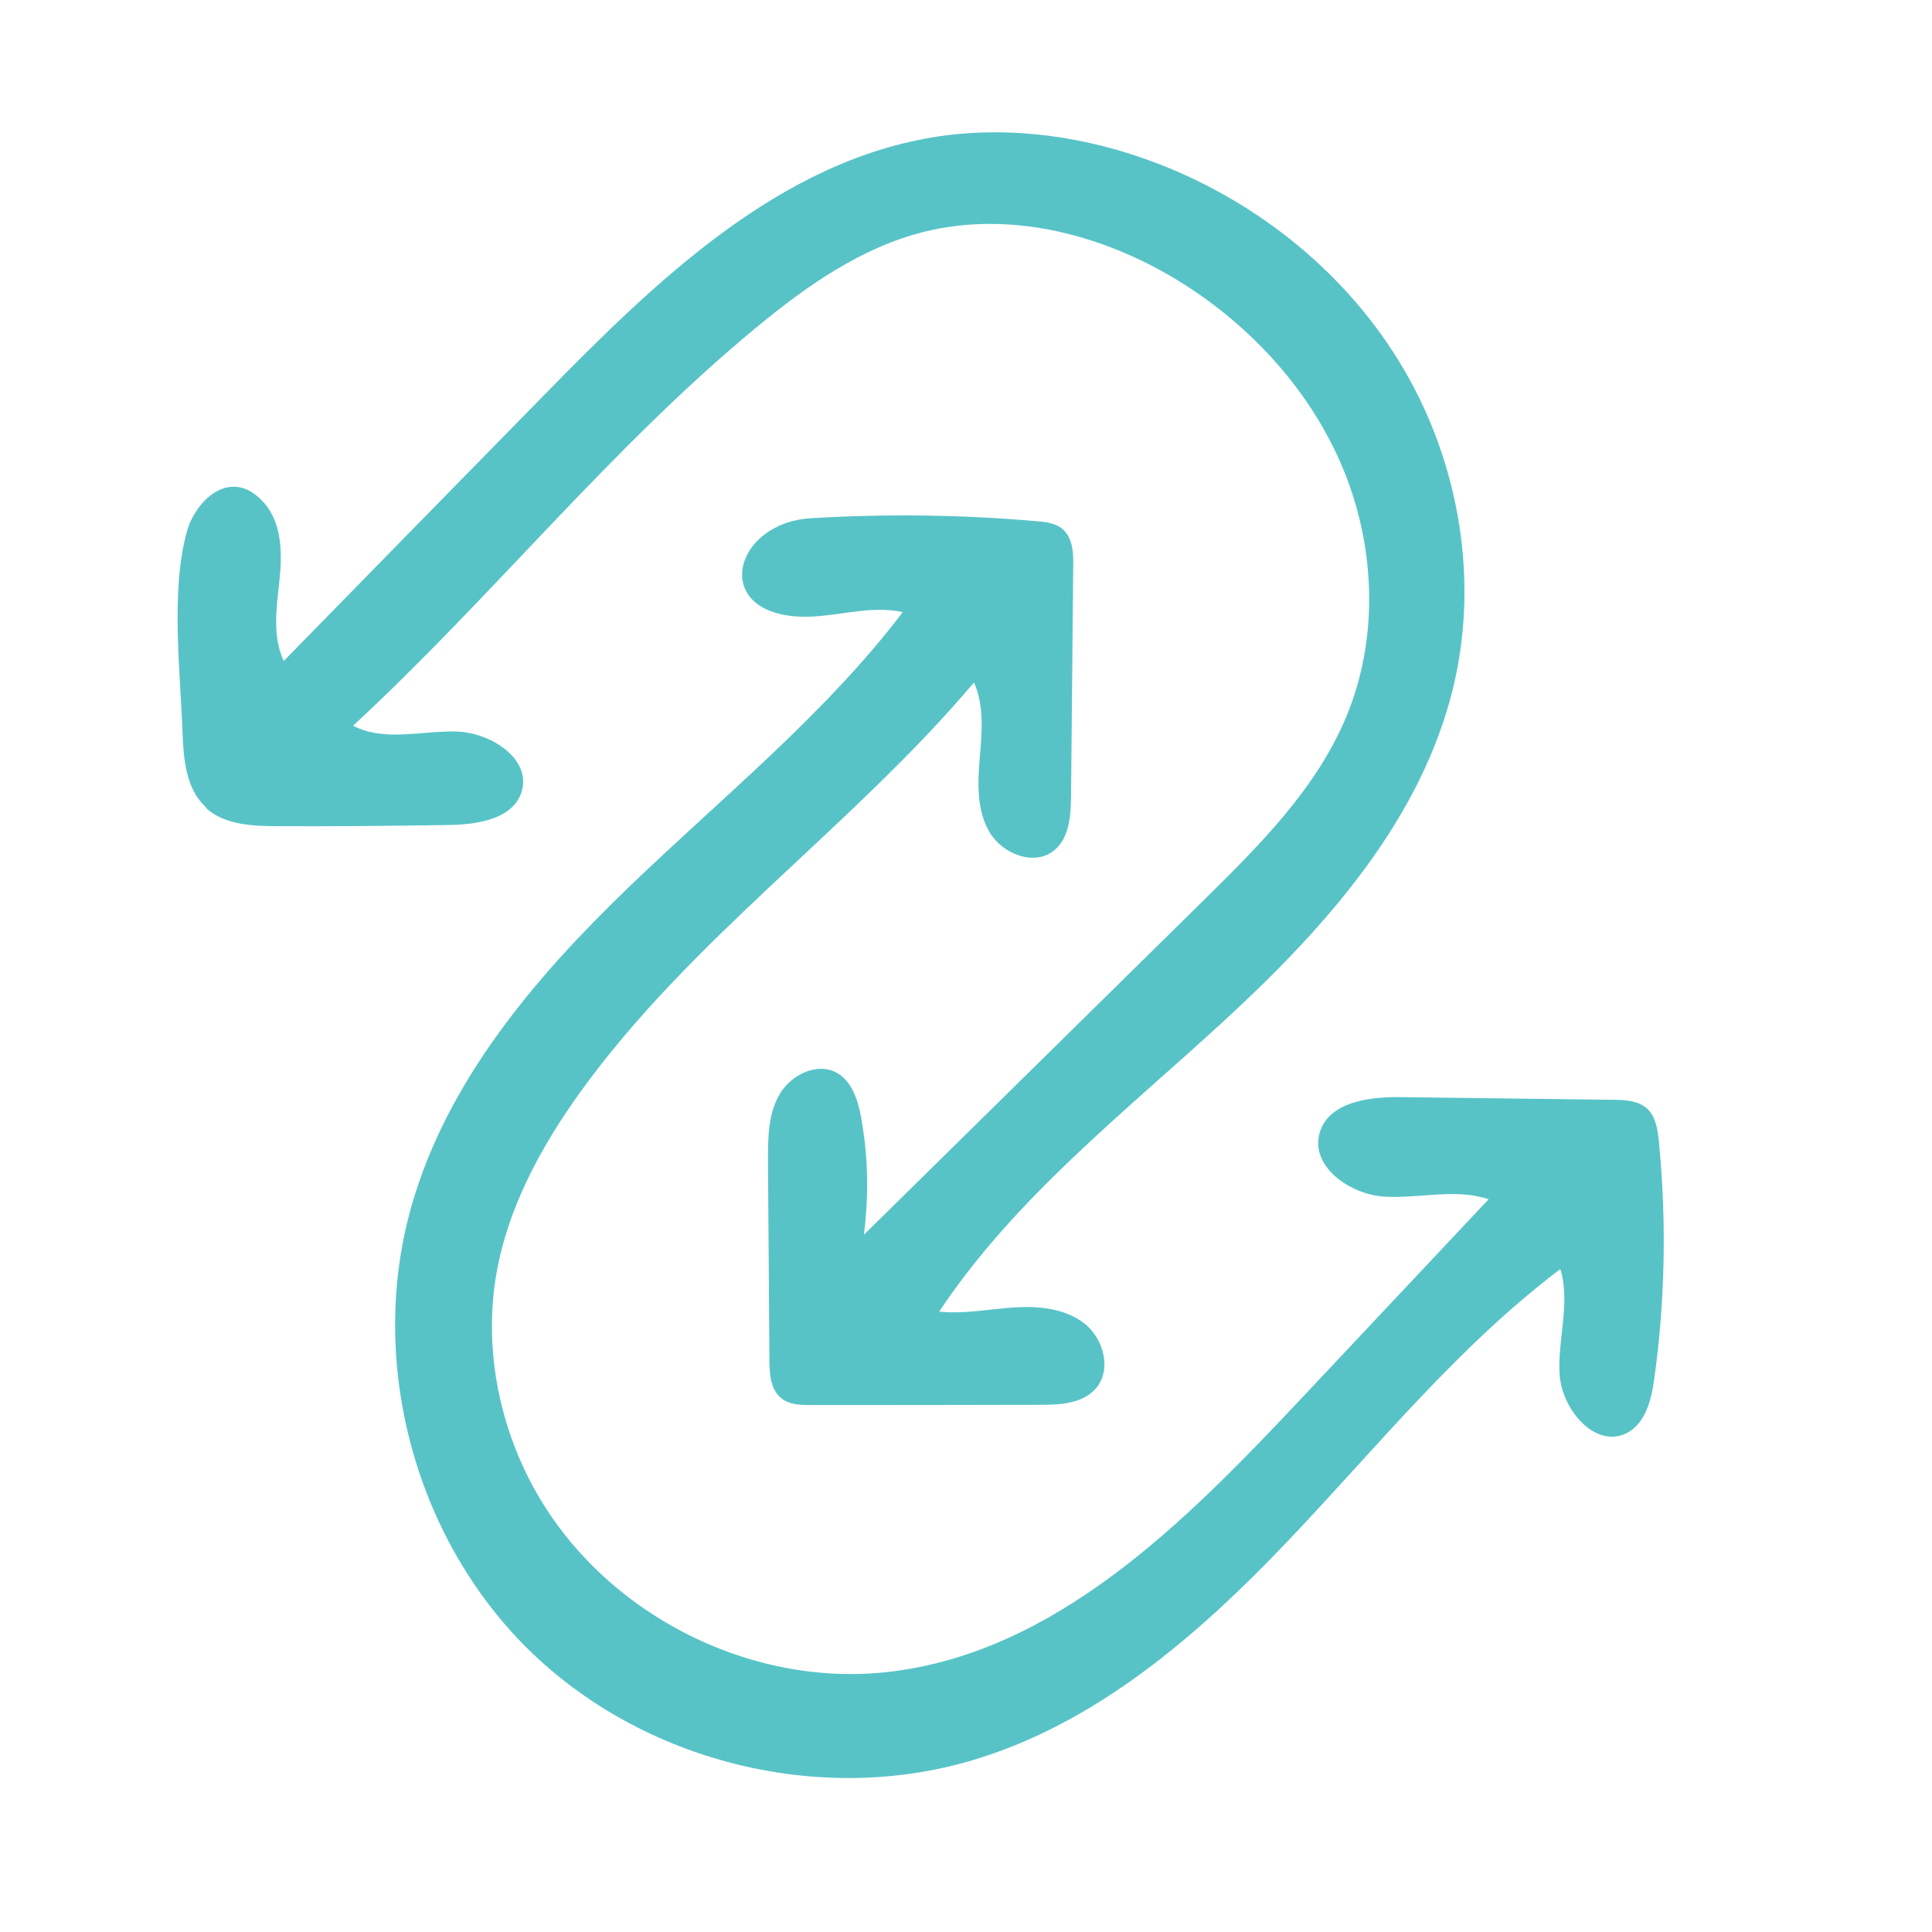 <svg xml:space="preserve" style="enable-background:new 0 0 800 800;" viewBox="0 0 800 800" y="0px" x="0px" xmlns:xlink="http://www.w3.org/1999/xlink" xmlns="http://www.w3.org/2000/svg" id="Layer_1" version="1.1">
<style type="text/css">
	.st0{fill:#58C4C9;}
	.st1{fill:#57C4CA;}
	.st2{fill:none;stroke:#57C4CA;stroke-width:38.158;stroke-linejoin:round;stroke-miterlimit:10;}
	.st3{fill:#57C3C7;}
	.st4{fill:none;stroke:#57C3C7;stroke-width:40;stroke-linecap:round;stroke-linejoin:round;stroke-miterlimit:10;}
	.st5{fill:none;stroke:#57C3C7;stroke-width:40;stroke-linecap:round;stroke-linejoin:round;}
	.st6{fill:none;stroke:#57C3C7;stroke-width:40;stroke-linecap:round;stroke-linejoin:round;stroke-dasharray:45.356,55.335;}
	.st7{fill:none;stroke:#57C3C7;stroke-width:41;stroke-linecap:round;stroke-linejoin:round;}
	.st8{fill:none;stroke:#57C3C7;stroke-width:41;stroke-linecap:round;stroke-linejoin:round;stroke-dasharray:38.851,62.48;}
</style>
<g>
	<path d="M86.1,335.3c7.7,6.3,18.8,6.8,28.9,6.8c23.8,0.1,47.5-0.1,71.3-0.5c11.6-0.2,26-2.5,29.6-13.5
		c4.5-13.7-12.7-24.9-27.1-25.2c-14.4-0.3-29.8,4.3-42.6-2.4c57.5-53.2,106.7-115.2,167.1-165c20.7-17.1,43.3-33,69.3-39.5
		c36-9,74.9,1.3,106.4,20.9c29.6,18.5,54.2,45.6,67.4,77.8c13.2,32.3,14.5,69.8,1.1,102c-12.4,29.9-36.1,53.4-59.1,76.1
		c-46.9,46.2-93.8,92.3-140.7,138.5c2.1-16.1,1.8-32.4-1.1-48.4c-1.3-7.2-3.7-15-10-18.6c-8.2-4.7-19.2,0.8-23.9,9
		c-4.7,8.2-4.7,18.2-4.7,27.6c0.2,27.4,0.4,54.9,0.6,82.3c0,5.8,0.5,12.4,5.1,15.9c3.3,2.6,7.8,2.7,12,2.7c31.6,0,63.2,0,94.9-0.1
		c8.2,0,17.5-0.4,23-6.6c6.9-7.6,3.5-20.8-4.6-27.1s-19.2-7.3-29.4-6.6c-10.3,0.7-20.5,2.8-30.7,1.7
		c31.3-47.1,76.8-82.5,118.4-120.8s81.3-82.9,94.5-137.9c10.6-44.1,2.5-92.1-20.4-131.3c-22.9-39.2-60.1-69.4-102.6-85.6
		c-28.6-10.9-60-15.5-90.3-11c-65.7,9.9-117,59.9-163.4,107.3c-35.9,36.6-71.7,73.2-107.6,109.9c-4.8-10.2-3-22-1.8-33.2
		c1.2-11.2,1.1-23.6-6.2-32.1c-13.6-15.7-28.6-1.4-32.2,12c-6.7,24.7-2.6,57.8-1.7,83.3c0.4,10.9,1.5,23,9.5,30.4
		C85.4,334.7,85.8,335,86.1,335.3z" class="st3"></path>
	<path d="M687.1,474.8c-0.1-0.8-0.1-1.5-0.2-2.3c-0.5-4.8-1.3-10.1-4.8-13.4c-3.7-3.4-9.3-3.7-14.3-3.7
		c-29.3-0.4-58.5-0.7-87.8-1.1c-13.1-0.2-29.7,2-33.5,14.6c-4.2,13.9,12.3,25.7,26.7,26.6c14.5,0.9,29.5-3.6,43.2,1.1
		c-26.2,27.9-52.5,55.8-78.7,83.7c-47.5,50.5-100.9,104.1-169.8,112c-58.4,6.7-119.3-25.1-147.2-76.8c-14.4-26.6-20.3-58-15.2-87.8
		c4.7-27.4,18.3-52.5,34.5-75.1c45.9-63.9,112.5-109.9,163.3-170c4.3,9.6,3.3,20.6,2.4,31.1s-1.3,21.7,4,30.8
		c5.3,9.1,18.5,14.3,26.7,7.7c6.4-5.1,7-14.4,7.1-22.6c0.3-31.7,0.6-63.5,0.9-95.2c0.1-5.5-0.2-11.7-4.4-15.3c-2.9-2.5-7-3-10.9-3.3
		c-31.1-2.7-62.3-3.1-93.4-1.2c-31.9,1.9-41.4,38.7-5.1,40.7c14.5,0.8,29.1-5.1,43.2-1.8c-32.6,42.8-75,76.8-113.7,114.1
		s-75,80.1-89.7,131.8c-18.2,63.8,1,136.8,48.2,183.4c47.2,46.6,120.4,65,184,46.1c51.2-15.2,93.3-51.6,130.2-90.3
		s70.6-80.9,113.3-113.1c4.3,14-1.2,29-0.3,43.6s14.8,30.9,27.8,24.3c7.8-4,10.2-13.8,11.4-22.5
		C689.4,539.3,690.1,506.9,687.1,474.8z" class="st3"></path>
</g>
</svg>

